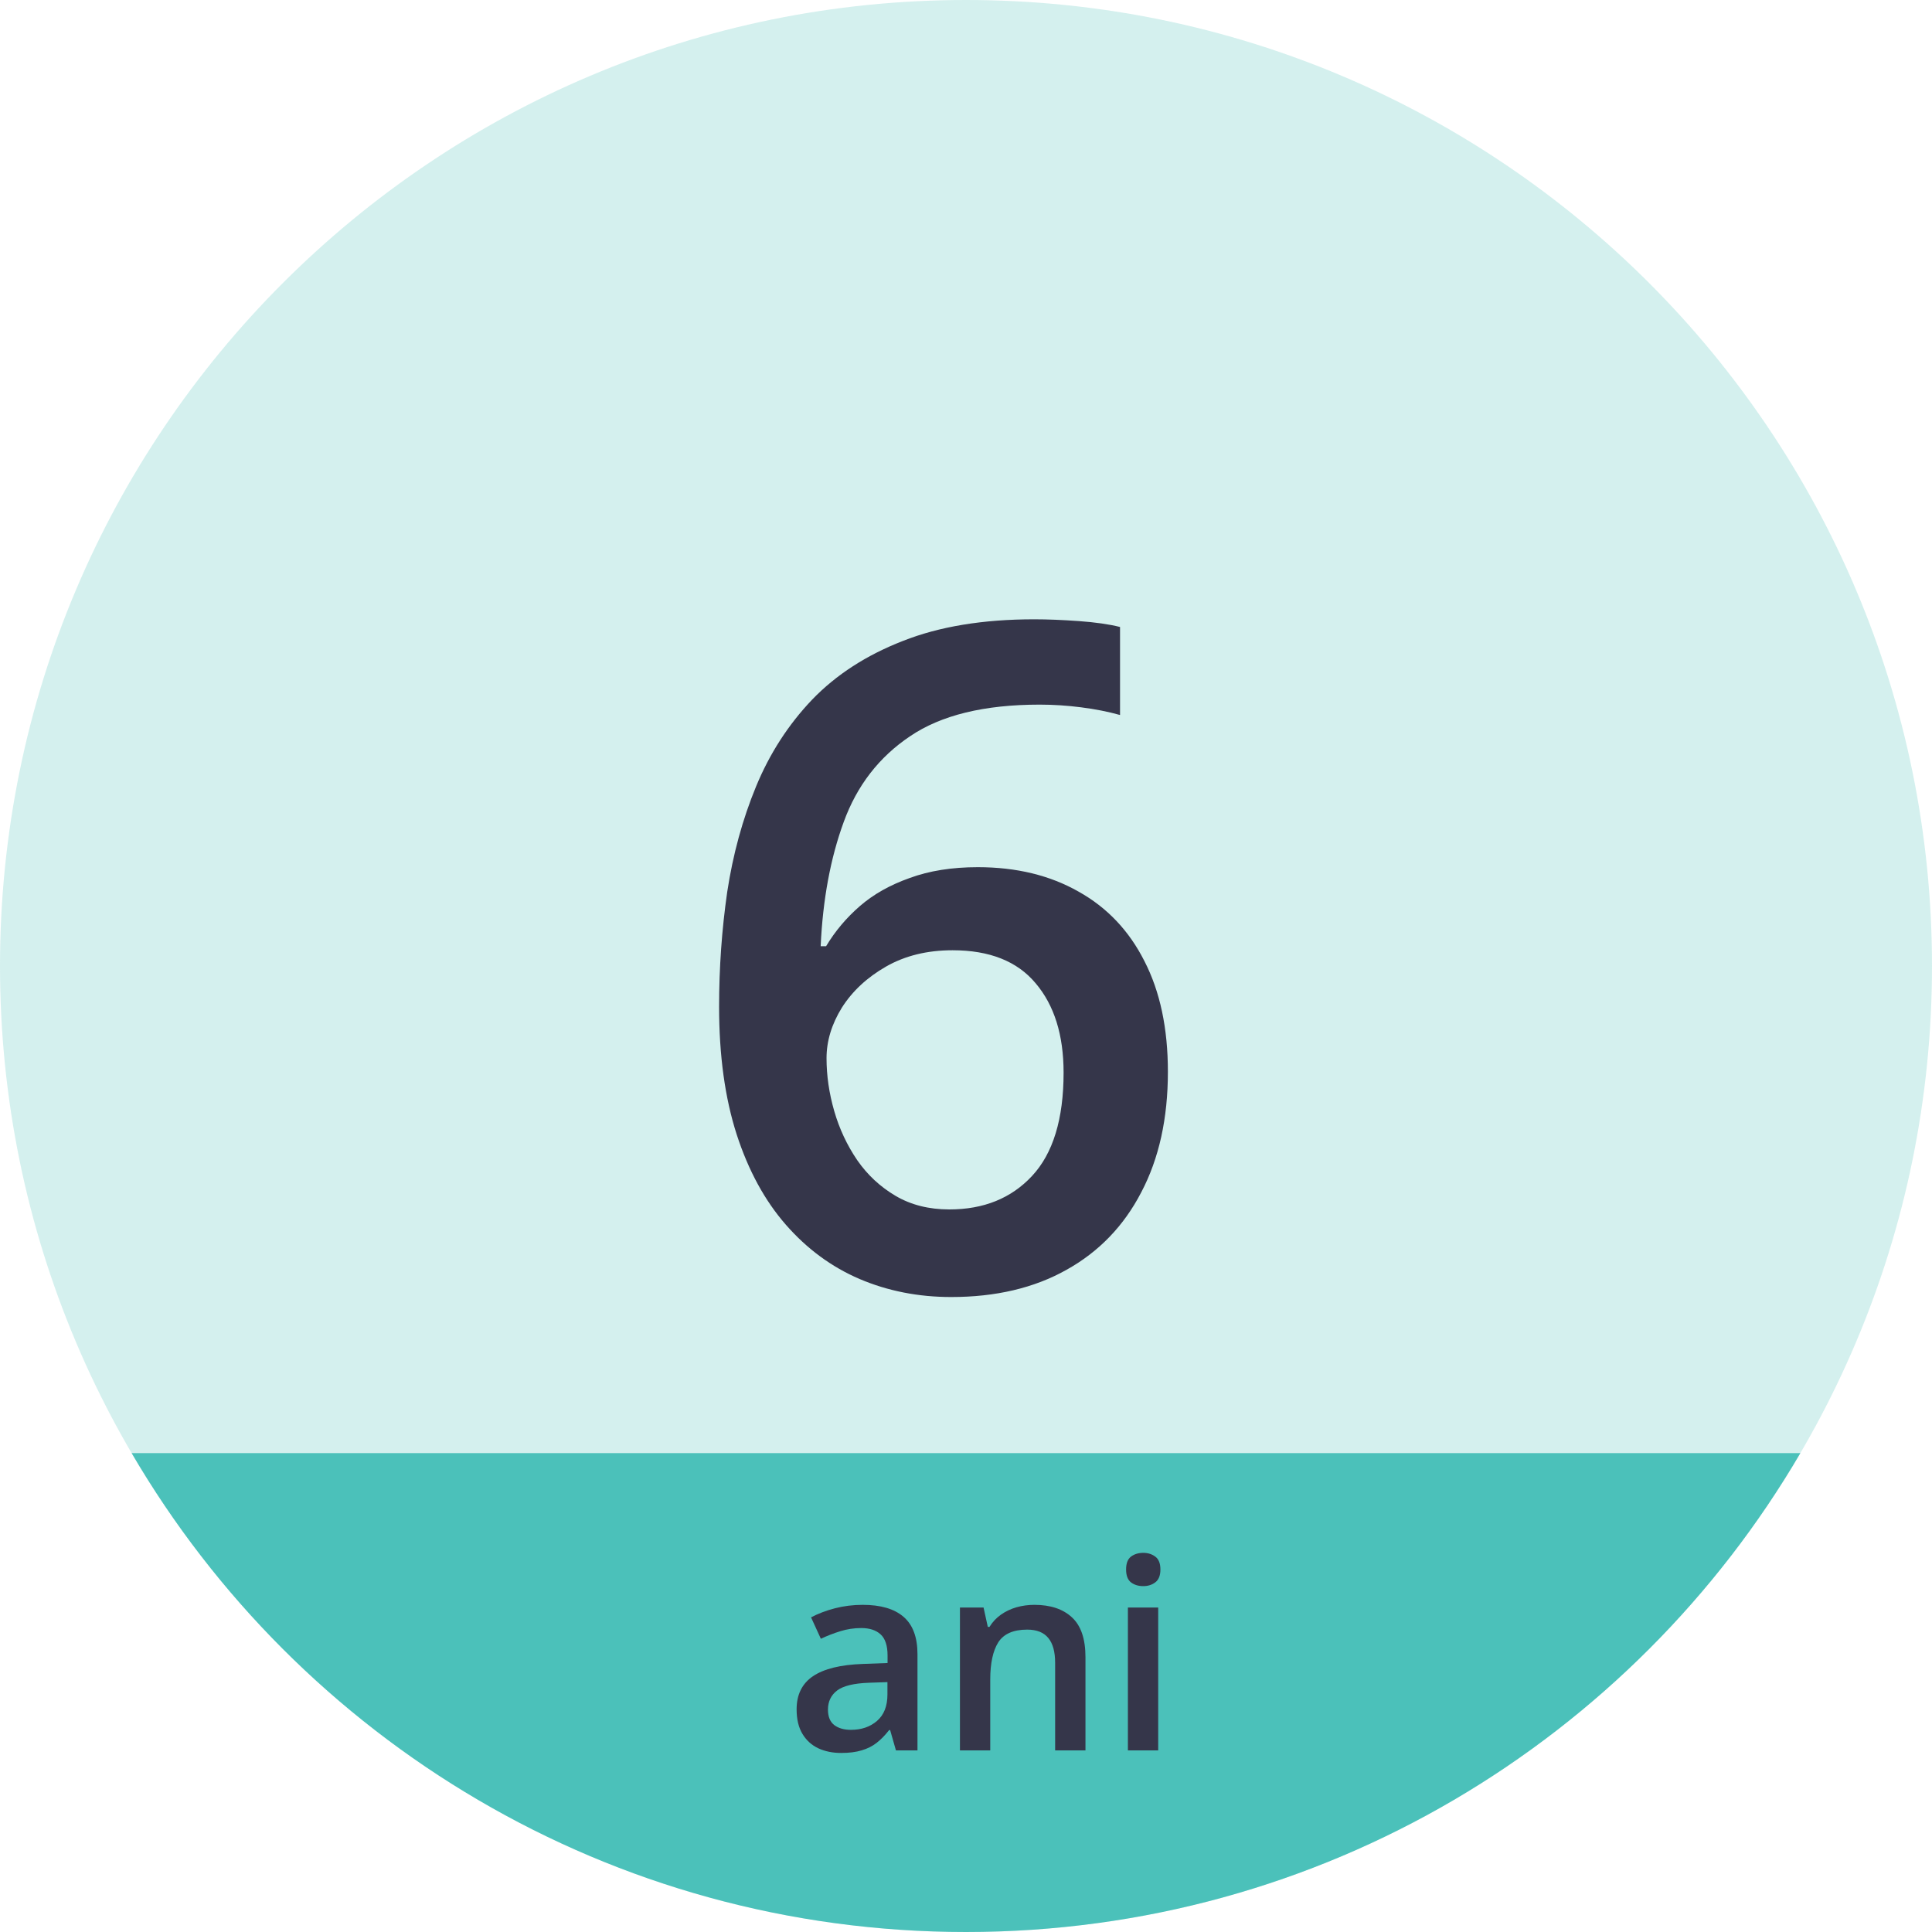 <svg width="100%" height="100%" viewBox="0 0 80 80" xmlns="http://www.w3.org/2000/svg" xmlns:xlink="http://www.w3.org/1999/xlink">
    <path id="Path" fill="#ccedeb" stroke="none" opacity="0.85" d="M 80 40 C 80 62.091 62.091 80 40 80 C 17.909 80 0 62.091 0 40 C -0 17.909 17.909 0 40 0 C 62.091 0 80 17.909 80 40 Z"/>
    <path id="path1" fill="#33b8b1" fill-rule="evenodd" stroke="none" opacity="0.85" d="M 5.451 60.171 C 12.391 72.033 25.265 80 40 80 C 54.735 80 67.609 72.033 74.549 60.171 L 5.451 60.171 Z"/>
    <path id="path2" fill="#35364a" stroke="none" d="M 29.776 41.685 C 29.776 40.077 29.888 38.494 30.112 36.936 C 30.349 35.378 30.748 33.92 31.309 32.561 C 31.87 31.203 32.642 30.006 33.627 28.972 C 34.624 27.937 35.877 27.127 37.385 26.541 C 38.893 25.943 40.707 25.644 42.826 25.644 C 43.374 25.644 43.991 25.669 44.677 25.718 C 45.362 25.768 45.93 25.849 46.378 25.962 L 46.378 29.607 C 45.892 29.47 45.356 29.364 44.77 29.289 C 44.197 29.215 43.624 29.177 43.05 29.177 C 40.757 29.177 38.968 29.614 37.684 30.486 C 36.401 31.346 35.484 32.53 34.936 34.038 C 34.388 35.534 34.07 37.248 33.982 39.18 L 34.207 39.18 C 34.581 38.557 35.048 38.002 35.609 37.516 C 36.17 37.03 36.855 36.644 37.666 36.357 C 38.476 36.058 39.417 35.908 40.489 35.908 C 42.084 35.908 43.474 36.245 44.658 36.918 C 45.842 37.578 46.752 38.538 47.388 39.797 C 48.036 41.056 48.36 42.583 48.36 44.378 C 48.36 46.31 47.992 47.974 47.257 49.37 C 46.534 50.766 45.499 51.838 44.153 52.585 C 42.82 53.333 41.23 53.707 39.386 53.707 C 38.027 53.707 36.762 53.458 35.59 52.959 C 34.431 52.461 33.415 51.713 32.543 50.716 C 31.67 49.719 30.991 48.472 30.505 46.977 C 30.019 45.468 29.776 43.705 29.776 41.685 Z M 39.311 50.08 C 40.732 50.08 41.872 49.619 42.732 48.697 C 43.605 47.762 44.041 46.335 44.041 44.415 C 44.041 42.857 43.655 41.623 42.882 40.713 C 42.122 39.803 40.975 39.348 39.442 39.348 C 38.395 39.348 37.479 39.573 36.693 40.021 C 35.908 40.47 35.297 41.037 34.861 41.723 C 34.437 42.408 34.225 43.106 34.225 43.817 C 34.225 44.54 34.331 45.269 34.543 46.004 C 34.755 46.74 35.073 47.419 35.497 48.042 C 35.921 48.653 36.45 49.145 37.086 49.519 C 37.722 49.893 38.463 50.08 39.311 50.08 Z"/>
    <path id="path3" fill="#35364a" stroke="none" d="M 35.721 66.453 C 36.469 66.453 37.033 66.619 37.415 66.95 C 37.799 67.281 37.991 67.797 37.991 68.499 L 37.991 72.479 L 37.099 72.479 L 36.859 71.64 L 36.816 71.64 C 36.649 71.854 36.476 72.03 36.298 72.169 C 36.12 72.308 35.913 72.411 35.678 72.479 C 35.447 72.55 35.164 72.586 34.829 72.586 C 34.477 72.586 34.161 72.521 33.883 72.393 C 33.606 72.261 33.387 72.062 33.227 71.795 C 33.066 71.528 32.986 71.189 32.986 70.78 C 32.986 70.171 33.212 69.713 33.665 69.407 C 34.12 69.101 34.808 68.932 35.727 68.9 L 36.752 68.862 L 36.752 68.552 C 36.752 68.143 36.656 67.851 36.464 67.676 C 36.275 67.502 36.008 67.414 35.662 67.414 C 35.367 67.414 35.08 67.457 34.802 67.543 C 34.525 67.628 34.254 67.733 33.99 67.858 L 33.584 66.971 C 33.873 66.818 34.2 66.693 34.567 66.597 C 34.938 66.501 35.322 66.453 35.721 66.453 Z M 36.747 69.653 L 35.983 69.679 C 35.356 69.701 34.916 69.808 34.663 70 C 34.411 70.192 34.284 70.456 34.284 70.791 C 34.284 71.083 34.371 71.296 34.546 71.432 C 34.72 71.563 34.95 71.629 35.235 71.629 C 35.669 71.629 36.029 71.506 36.314 71.261 C 36.603 71.011 36.747 70.646 36.747 70.166 L 36.747 69.653 Z"/>
    <path id="path4" fill="#35364a" stroke="none" d="M 42.831 66.453 C 43.497 66.453 44.015 66.626 44.386 66.971 C 44.76 67.313 44.947 67.863 44.947 68.622 L 44.947 72.479 L 43.691 72.479 L 43.691 68.857 C 43.691 68.397 43.597 68.054 43.408 67.826 C 43.219 67.594 42.927 67.479 42.532 67.479 C 41.959 67.479 41.56 67.655 41.335 68.007 C 41.115 68.36 41.004 68.871 41.004 69.541 L 41.004 72.479 L 39.749 72.479 L 39.749 66.565 L 40.727 66.565 L 40.903 67.367 L 40.972 67.367 C 41.1 67.16 41.259 66.991 41.448 66.859 C 41.64 66.724 41.854 66.622 42.089 66.554 C 42.327 66.487 42.575 66.453 42.831 66.453 Z"/>
    <path id="path5" fill="#35364a" stroke="none" d="M 47.959 66.565 L 47.959 72.479 L 46.704 72.479 L 46.704 66.565 L 47.959 66.565 Z M 47.34 64.3 C 47.532 64.3 47.698 64.352 47.836 64.455 C 47.979 64.558 48.05 64.737 48.05 64.989 C 48.05 65.239 47.979 65.417 47.836 65.523 C 47.698 65.627 47.532 65.678 47.34 65.678 C 47.14 65.678 46.971 65.627 46.832 65.523 C 46.697 65.417 46.629 65.239 46.629 64.989 C 46.629 64.737 46.697 64.558 46.832 64.455 C 46.971 64.352 47.14 64.3 47.34 64.3 Z"/>
</svg>
